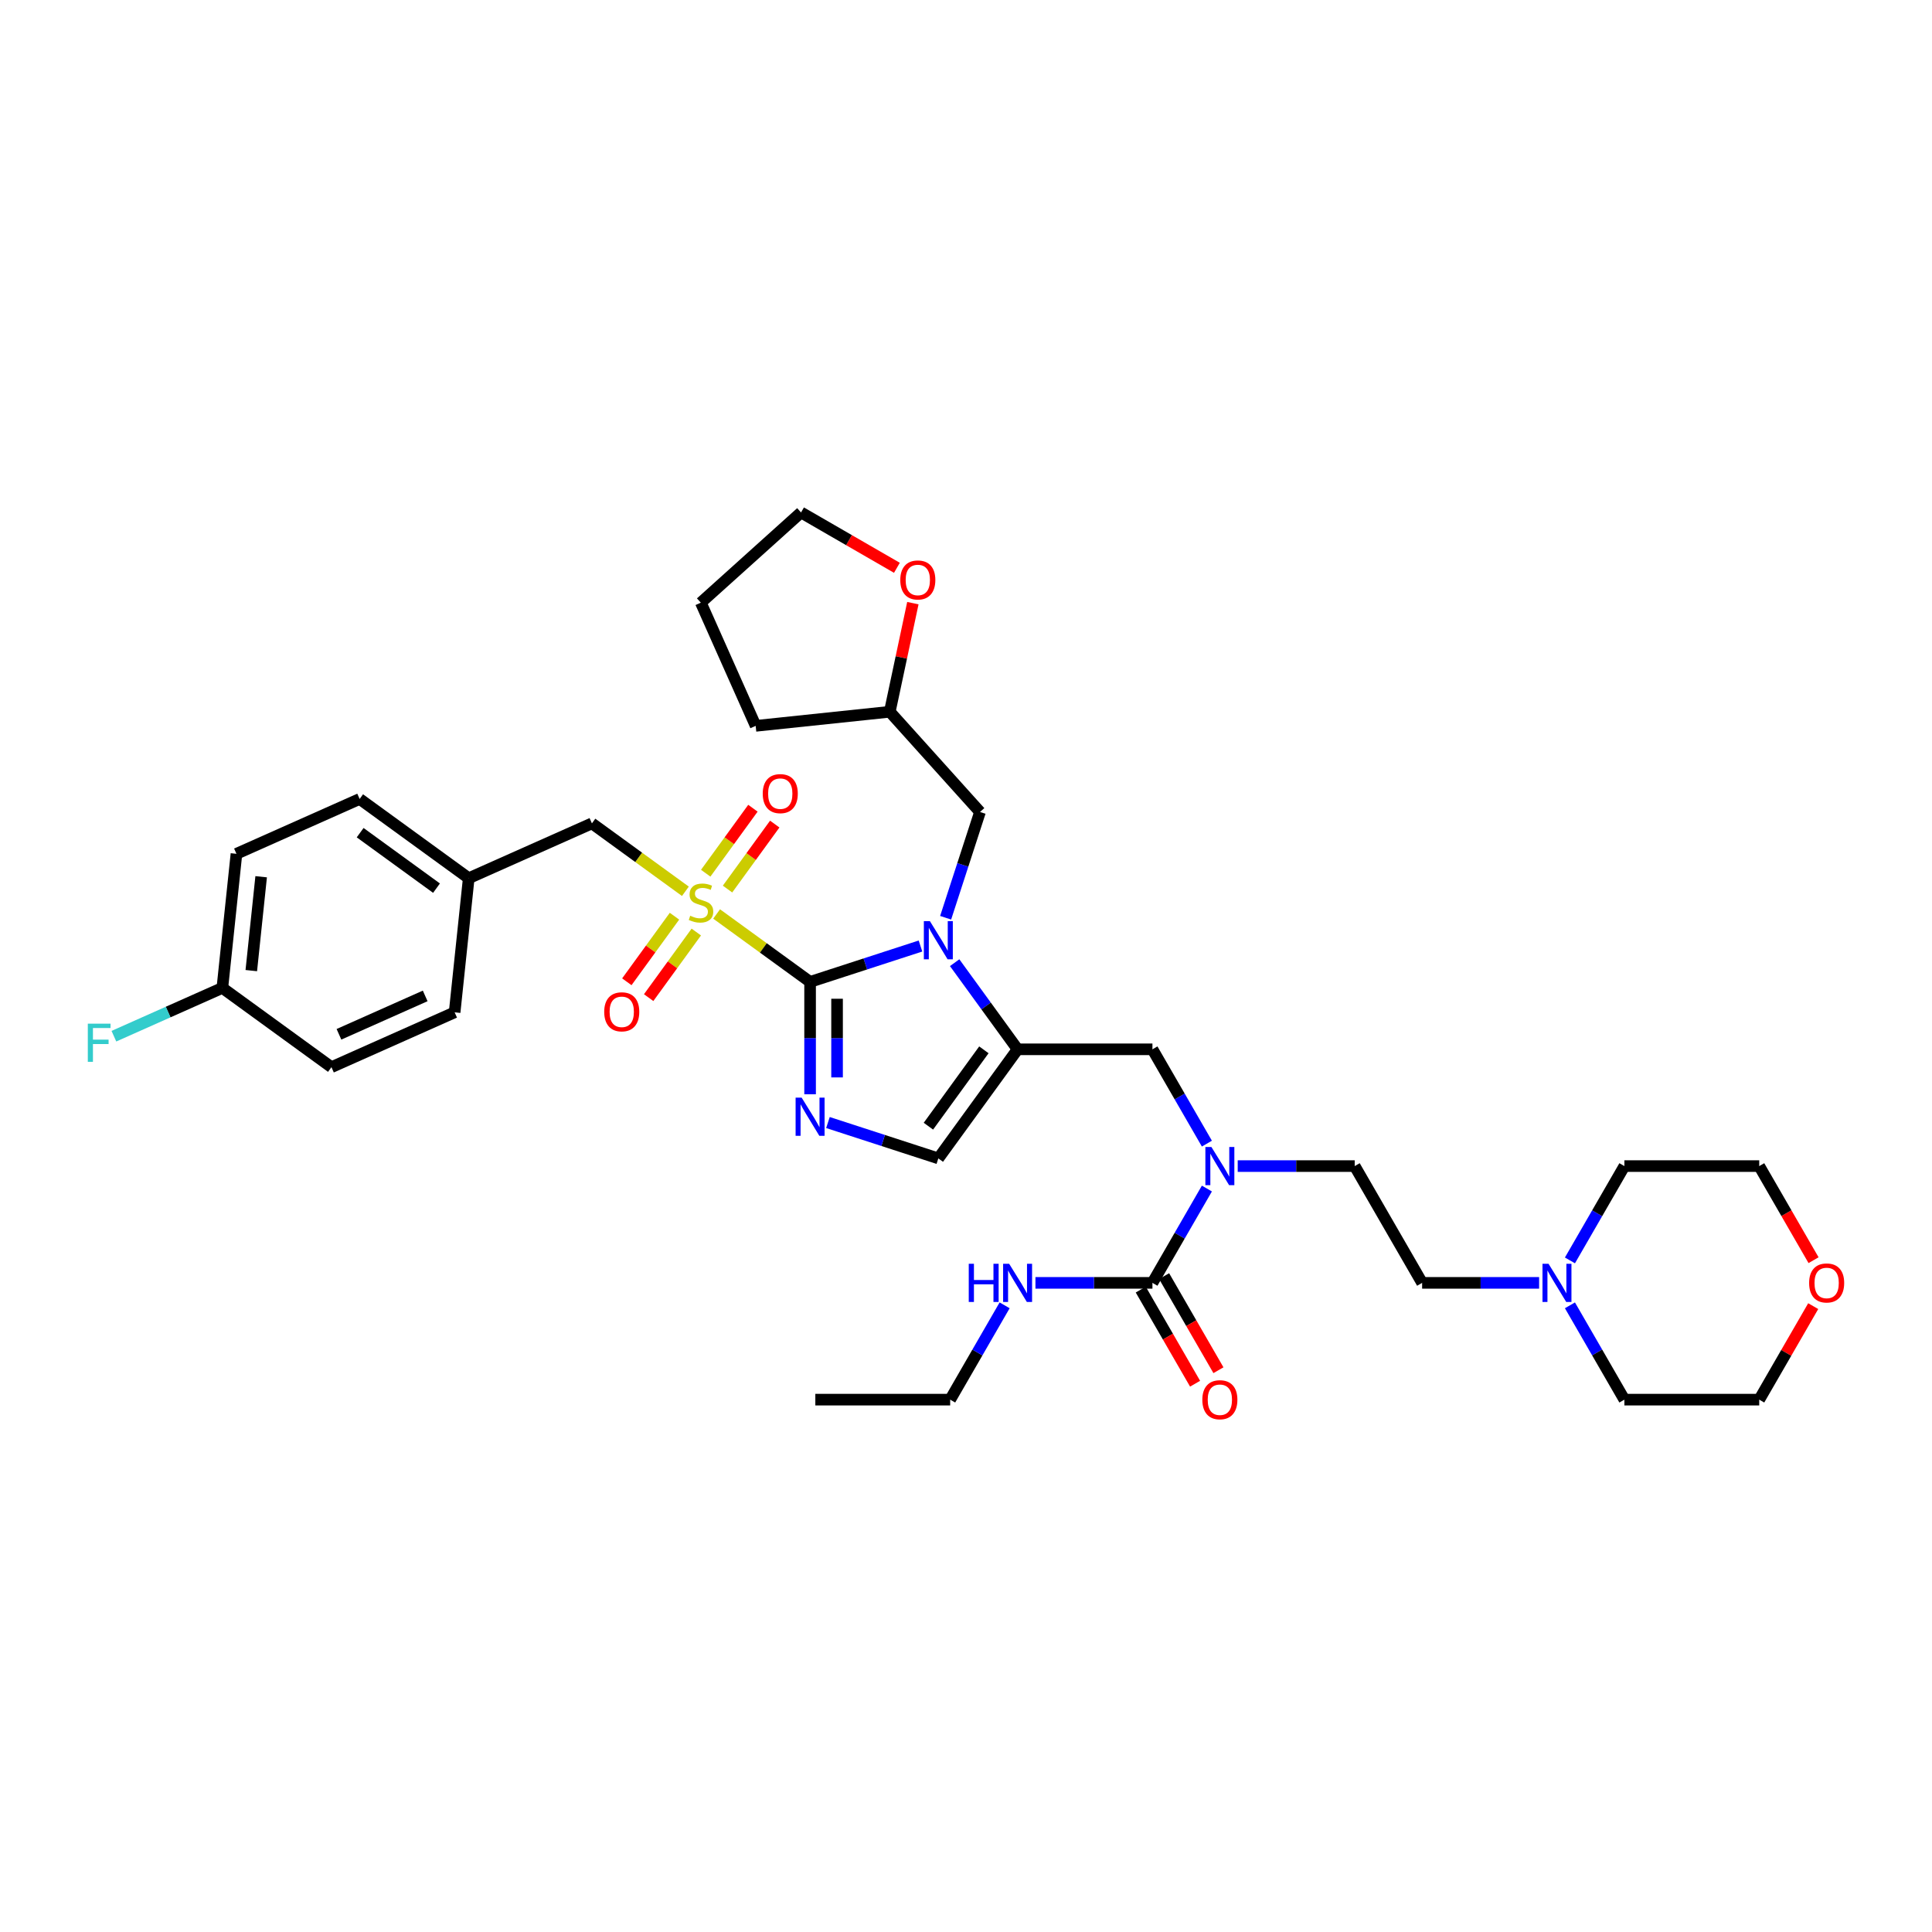 <?xml version='1.0' encoding='iso-8859-1'?>
<svg version='1.1' baseProfile='full'
              xmlns='http://www.w3.org/2000/svg'
                      xmlns:rdkit='http://www.rdkit.org/xml'
                      xmlns:xlink='http://www.w3.org/1999/xlink'
                  xml:space='preserve'
width='1000px' height='1000px' viewBox='0 0 1000 1000'>
<!-- END OF HEADER -->
<rect style='opacity:1.0;fill:#FFFFFF;stroke:none' width='1000' height='1000' x='0' y='0'> </rect>
<path class='bond-0' d='M 624.684,591.938 L 610.592,567.53' style='fill:none;fill-rule:evenodd;stroke:#0000FF;stroke-width:6px;stroke-linecap:butt;stroke-linejoin:miter;stroke-opacity:1' />
<path class='bond-0' d='M 610.592,567.53 L 596.5,543.122' style='fill:none;fill-rule:evenodd;stroke:#000000;stroke-width:6px;stroke-linecap:butt;stroke-linejoin:miter;stroke-opacity:1' />
<path class='bond-1' d='M 624.684,615.194 L 610.592,639.602' style='fill:none;fill-rule:evenodd;stroke:#0000FF;stroke-width:6px;stroke-linecap:butt;stroke-linejoin:miter;stroke-opacity:1' />
<path class='bond-1' d='M 610.592,639.602 L 596.5,664.01' style='fill:none;fill-rule:evenodd;stroke:#000000;stroke-width:6px;stroke-linecap:butt;stroke-linejoin:miter;stroke-opacity:1' />
<path class='bond-2' d='M 640.638,603.566 L 670.915,603.566' style='fill:none;fill-rule:evenodd;stroke:#0000FF;stroke-width:6px;stroke-linecap:butt;stroke-linejoin:miter;stroke-opacity:1' />
<path class='bond-2' d='M 670.915,603.566 L 701.192,603.566' style='fill:none;fill-rule:evenodd;stroke:#000000;stroke-width:6px;stroke-linecap:butt;stroke-linejoin:miter;stroke-opacity:1' />
<path class='bond-3' d='M 491.808,724.453 L 422.014,724.453' style='fill:none;fill-rule:evenodd;stroke:#000000;stroke-width:6px;stroke-linecap:butt;stroke-linejoin:miter;stroke-opacity:1' />
<path class='bond-4' d='M 491.808,724.453 L 505.9,700.045' style='fill:none;fill-rule:evenodd;stroke:#000000;stroke-width:6px;stroke-linecap:butt;stroke-linejoin:miter;stroke-opacity:1' />
<path class='bond-4' d='M 505.9,700.045 L 519.992,675.637' style='fill:none;fill-rule:evenodd;stroke:#0000FF;stroke-width:6px;stroke-linecap:butt;stroke-linejoin:miter;stroke-opacity:1' />
<path class='bond-5' d='M 596.5,664.01 L 566.223,664.01' style='fill:none;fill-rule:evenodd;stroke:#000000;stroke-width:6px;stroke-linecap:butt;stroke-linejoin:miter;stroke-opacity:1' />
<path class='bond-5' d='M 566.223,664.01 L 535.946,664.01' style='fill:none;fill-rule:evenodd;stroke:#0000FF;stroke-width:6px;stroke-linecap:butt;stroke-linejoin:miter;stroke-opacity:1' />
<path class='bond-6' d='M 590.455,667.499 L 604.515,691.852' style='fill:none;fill-rule:evenodd;stroke:#000000;stroke-width:6px;stroke-linecap:butt;stroke-linejoin:miter;stroke-opacity:1' />
<path class='bond-6' d='M 604.515,691.852 L 618.575,716.204' style='fill:none;fill-rule:evenodd;stroke:#FF0000;stroke-width:6px;stroke-linecap:butt;stroke-linejoin:miter;stroke-opacity:1' />
<path class='bond-6' d='M 602.544,660.52 L 616.604,684.872' style='fill:none;fill-rule:evenodd;stroke:#000000;stroke-width:6px;stroke-linecap:butt;stroke-linejoin:miter;stroke-opacity:1' />
<path class='bond-6' d='M 616.604,684.872 L 630.664,709.224' style='fill:none;fill-rule:evenodd;stroke:#FF0000;stroke-width:6px;stroke-linecap:butt;stroke-linejoin:miter;stroke-opacity:1' />
<path class='bond-7' d='M 796.642,664.01 L 766.366,664.01' style='fill:none;fill-rule:evenodd;stroke:#0000FF;stroke-width:6px;stroke-linecap:butt;stroke-linejoin:miter;stroke-opacity:1' />
<path class='bond-7' d='M 766.366,664.01 L 736.089,664.01' style='fill:none;fill-rule:evenodd;stroke:#000000;stroke-width:6px;stroke-linecap:butt;stroke-linejoin:miter;stroke-opacity:1' />
<path class='bond-8' d='M 812.597,652.382 L 826.689,627.974' style='fill:none;fill-rule:evenodd;stroke:#0000FF;stroke-width:6px;stroke-linecap:butt;stroke-linejoin:miter;stroke-opacity:1' />
<path class='bond-8' d='M 826.689,627.974 L 840.78,603.566' style='fill:none;fill-rule:evenodd;stroke:#000000;stroke-width:6px;stroke-linecap:butt;stroke-linejoin:miter;stroke-opacity:1' />
<path class='bond-9' d='M 812.597,675.637 L 826.689,700.045' style='fill:none;fill-rule:evenodd;stroke:#0000FF;stroke-width:6px;stroke-linecap:butt;stroke-linejoin:miter;stroke-opacity:1' />
<path class='bond-9' d='M 826.689,700.045 L 840.78,724.453' style='fill:none;fill-rule:evenodd;stroke:#000000;stroke-width:6px;stroke-linecap:butt;stroke-linejoin:miter;stroke-opacity:1' />
<path class='bond-10' d='M 938.517,676.056 L 924.546,700.255' style='fill:none;fill-rule:evenodd;stroke:#FF0000;stroke-width:6px;stroke-linecap:butt;stroke-linejoin:miter;stroke-opacity:1' />
<path class='bond-10' d='M 924.546,700.255 L 910.575,724.453' style='fill:none;fill-rule:evenodd;stroke:#000000;stroke-width:6px;stroke-linecap:butt;stroke-linejoin:miter;stroke-opacity:1' />
<path class='bond-11' d='M 938.694,652.27 L 924.635,627.918' style='fill:none;fill-rule:evenodd;stroke:#FF0000;stroke-width:6px;stroke-linecap:butt;stroke-linejoin:miter;stroke-opacity:1' />
<path class='bond-11' d='M 924.635,627.918 L 910.575,603.566' style='fill:none;fill-rule:evenodd;stroke:#000000;stroke-width:6px;stroke-linecap:butt;stroke-linejoin:miter;stroke-opacity:1' />
<path class='bond-12' d='M 370.92,473.073 L 395.111,490.649' style='fill:none;fill-rule:evenodd;stroke:#CCCC00;stroke-width:6px;stroke-linecap:butt;stroke-linejoin:miter;stroke-opacity:1' />
<path class='bond-12' d='M 395.111,490.649 L 419.303,508.225' style='fill:none;fill-rule:evenodd;stroke:#000000;stroke-width:6px;stroke-linecap:butt;stroke-linejoin:miter;stroke-opacity:1' />
<path class='bond-13' d='M 354.756,461.329 L 330.564,443.753' style='fill:none;fill-rule:evenodd;stroke:#CCCC00;stroke-width:6px;stroke-linecap:butt;stroke-linejoin:miter;stroke-opacity:1' />
<path class='bond-13' d='M 330.564,443.753 L 306.373,426.177' style='fill:none;fill-rule:evenodd;stroke:#000000;stroke-width:6px;stroke-linecap:butt;stroke-linejoin:miter;stroke-opacity:1' />
<path class='bond-14' d='M 376.567,460.179 L 388.786,443.36' style='fill:none;fill-rule:evenodd;stroke:#CCCC00;stroke-width:6px;stroke-linecap:butt;stroke-linejoin:miter;stroke-opacity:1' />
<path class='bond-14' d='M 388.786,443.36 L 401.006,426.541' style='fill:none;fill-rule:evenodd;stroke:#FF0000;stroke-width:6px;stroke-linecap:butt;stroke-linejoin:miter;stroke-opacity:1' />
<path class='bond-14' d='M 365.274,451.974 L 377.493,435.155' style='fill:none;fill-rule:evenodd;stroke:#CCCC00;stroke-width:6px;stroke-linecap:butt;stroke-linejoin:miter;stroke-opacity:1' />
<path class='bond-14' d='M 377.493,435.155 L 389.713,418.336' style='fill:none;fill-rule:evenodd;stroke:#FF0000;stroke-width:6px;stroke-linecap:butt;stroke-linejoin:miter;stroke-opacity:1' />
<path class='bond-15' d='M 349.109,474.223 L 336.778,491.195' style='fill:none;fill-rule:evenodd;stroke:#CCCC00;stroke-width:6px;stroke-linecap:butt;stroke-linejoin:miter;stroke-opacity:1' />
<path class='bond-15' d='M 336.778,491.195 L 324.447,508.168' style='fill:none;fill-rule:evenodd;stroke:#FF0000;stroke-width:6px;stroke-linecap:butt;stroke-linejoin:miter;stroke-opacity:1' />
<path class='bond-15' d='M 360.402,482.427 L 348.071,499.4' style='fill:none;fill-rule:evenodd;stroke:#CCCC00;stroke-width:6px;stroke-linecap:butt;stroke-linejoin:miter;stroke-opacity:1' />
<path class='bond-15' d='M 348.071,499.4 L 335.74,516.372' style='fill:none;fill-rule:evenodd;stroke:#FF0000;stroke-width:6px;stroke-linecap:butt;stroke-linejoin:miter;stroke-opacity:1' />
<path class='bond-16' d='M 306.373,426.177 L 242.612,454.565' style='fill:none;fill-rule:evenodd;stroke:#000000;stroke-width:6px;stroke-linecap:butt;stroke-linejoin:miter;stroke-opacity:1' />
<path class='bond-17' d='M 115.092,511.341 L 87.022,523.838' style='fill:none;fill-rule:evenodd;stroke:#000000;stroke-width:6px;stroke-linecap:butt;stroke-linejoin:miter;stroke-opacity:1' />
<path class='bond-17' d='M 87.022,523.838 L 58.953,536.335' style='fill:none;fill-rule:evenodd;stroke:#33CCCC;stroke-width:6px;stroke-linecap:butt;stroke-linejoin:miter;stroke-opacity:1' />
<path class='bond-18' d='M 115.092,511.341 L 122.387,441.928' style='fill:none;fill-rule:evenodd;stroke:#000000;stroke-width:6px;stroke-linecap:butt;stroke-linejoin:miter;stroke-opacity:1' />
<path class='bond-18' d='M 130.068,502.388 L 135.175,453.799' style='fill:none;fill-rule:evenodd;stroke:#000000;stroke-width:6px;stroke-linecap:butt;stroke-linejoin:miter;stroke-opacity:1' />
<path class='bond-19' d='M 115.092,511.341 L 171.557,552.365' style='fill:none;fill-rule:evenodd;stroke:#000000;stroke-width:6px;stroke-linecap:butt;stroke-linejoin:miter;stroke-opacity:1' />
<path class='bond-20' d='M 242.612,454.565 L 235.317,523.977' style='fill:none;fill-rule:evenodd;stroke:#000000;stroke-width:6px;stroke-linecap:butt;stroke-linejoin:miter;stroke-opacity:1' />
<path class='bond-21' d='M 242.612,454.565 L 186.148,413.54' style='fill:none;fill-rule:evenodd;stroke:#000000;stroke-width:6px;stroke-linecap:butt;stroke-linejoin:miter;stroke-opacity:1' />
<path class='bond-21' d='M 225.938,459.704 L 186.412,430.987' style='fill:none;fill-rule:evenodd;stroke:#000000;stroke-width:6px;stroke-linecap:butt;stroke-linejoin:miter;stroke-opacity:1' />
<path class='bond-22' d='M 494.129,498.285 L 510.417,520.704' style='fill:none;fill-rule:evenodd;stroke:#0000FF;stroke-width:6px;stroke-linecap:butt;stroke-linejoin:miter;stroke-opacity:1' />
<path class='bond-22' d='M 510.417,520.704 L 526.705,543.122' style='fill:none;fill-rule:evenodd;stroke:#000000;stroke-width:6px;stroke-linecap:butt;stroke-linejoin:miter;stroke-opacity:1' />
<path class='bond-23' d='M 476.44,489.66 L 447.872,498.942' style='fill:none;fill-rule:evenodd;stroke:#0000FF;stroke-width:6px;stroke-linecap:butt;stroke-linejoin:miter;stroke-opacity:1' />
<path class='bond-23' d='M 447.872,498.942 L 419.303,508.225' style='fill:none;fill-rule:evenodd;stroke:#000000;stroke-width:6px;stroke-linecap:butt;stroke-linejoin:miter;stroke-opacity:1' />
<path class='bond-24' d='M 489.459,475.029 L 498.354,447.654' style='fill:none;fill-rule:evenodd;stroke:#0000FF;stroke-width:6px;stroke-linecap:butt;stroke-linejoin:miter;stroke-opacity:1' />
<path class='bond-24' d='M 498.354,447.654 L 507.249,420.279' style='fill:none;fill-rule:evenodd;stroke:#000000;stroke-width:6px;stroke-linecap:butt;stroke-linejoin:miter;stroke-opacity:1' />
<path class='bond-25' d='M 526.705,543.122 L 485.681,599.587' style='fill:none;fill-rule:evenodd;stroke:#000000;stroke-width:6px;stroke-linecap:butt;stroke-linejoin:miter;stroke-opacity:1' />
<path class='bond-25' d='M 509.259,543.387 L 480.542,582.912' style='fill:none;fill-rule:evenodd;stroke:#000000;stroke-width:6px;stroke-linecap:butt;stroke-linejoin:miter;stroke-opacity:1' />
<path class='bond-26' d='M 526.705,543.122 L 596.5,543.122' style='fill:none;fill-rule:evenodd;stroke:#000000;stroke-width:6px;stroke-linecap:butt;stroke-linejoin:miter;stroke-opacity:1' />
<path class='bond-27' d='M 485.681,599.587 L 457.112,590.304' style='fill:none;fill-rule:evenodd;stroke:#000000;stroke-width:6px;stroke-linecap:butt;stroke-linejoin:miter;stroke-opacity:1' />
<path class='bond-27' d='M 457.112,590.304 L 428.544,581.022' style='fill:none;fill-rule:evenodd;stroke:#0000FF;stroke-width:6px;stroke-linecap:butt;stroke-linejoin:miter;stroke-opacity:1' />
<path class='bond-28' d='M 419.303,566.392 L 419.303,537.308' style='fill:none;fill-rule:evenodd;stroke:#0000FF;stroke-width:6px;stroke-linecap:butt;stroke-linejoin:miter;stroke-opacity:1' />
<path class='bond-28' d='M 419.303,537.308 L 419.303,508.225' style='fill:none;fill-rule:evenodd;stroke:#000000;stroke-width:6px;stroke-linecap:butt;stroke-linejoin:miter;stroke-opacity:1' />
<path class='bond-28' d='M 433.262,557.667 L 433.262,537.308' style='fill:none;fill-rule:evenodd;stroke:#0000FF;stroke-width:6px;stroke-linecap:butt;stroke-linejoin:miter;stroke-opacity:1' />
<path class='bond-28' d='M 433.262,537.308 L 433.262,516.95' style='fill:none;fill-rule:evenodd;stroke:#000000;stroke-width:6px;stroke-linecap:butt;stroke-linejoin:miter;stroke-opacity:1' />
<path class='bond-29' d='M 472.498,312.189 L 466.523,340.3' style='fill:none;fill-rule:evenodd;stroke:#FF0000;stroke-width:6px;stroke-linecap:butt;stroke-linejoin:miter;stroke-opacity:1' />
<path class='bond-29' d='M 466.523,340.3 L 460.547,368.411' style='fill:none;fill-rule:evenodd;stroke:#000000;stroke-width:6px;stroke-linecap:butt;stroke-linejoin:miter;stroke-opacity:1' />
<path class='bond-30' d='M 464.24,293.896 L 439.427,279.571' style='fill:none;fill-rule:evenodd;stroke:#FF0000;stroke-width:6px;stroke-linecap:butt;stroke-linejoin:miter;stroke-opacity:1' />
<path class='bond-30' d='M 439.427,279.571 L 414.615,265.245' style='fill:none;fill-rule:evenodd;stroke:#000000;stroke-width:6px;stroke-linecap:butt;stroke-linejoin:miter;stroke-opacity:1' />
<path class='bond-31' d='M 460.547,368.411 L 507.249,420.279' style='fill:none;fill-rule:evenodd;stroke:#000000;stroke-width:6px;stroke-linecap:butt;stroke-linejoin:miter;stroke-opacity:1' />
<path class='bond-32' d='M 460.547,368.411 L 391.135,375.707' style='fill:none;fill-rule:evenodd;stroke:#000000;stroke-width:6px;stroke-linecap:butt;stroke-linejoin:miter;stroke-opacity:1' />
<path class='bond-33' d='M 414.615,265.245 L 362.747,311.946' style='fill:none;fill-rule:evenodd;stroke:#000000;stroke-width:6px;stroke-linecap:butt;stroke-linejoin:miter;stroke-opacity:1' />
<path class='bond-34' d='M 391.135,375.707 L 362.747,311.946' style='fill:none;fill-rule:evenodd;stroke:#000000;stroke-width:6px;stroke-linecap:butt;stroke-linejoin:miter;stroke-opacity:1' />
<path class='bond-35' d='M 122.387,441.928 L 186.148,413.54' style='fill:none;fill-rule:evenodd;stroke:#000000;stroke-width:6px;stroke-linecap:butt;stroke-linejoin:miter;stroke-opacity:1' />
<path class='bond-36' d='M 171.557,552.365 L 235.317,523.977' style='fill:none;fill-rule:evenodd;stroke:#000000;stroke-width:6px;stroke-linecap:butt;stroke-linejoin:miter;stroke-opacity:1' />
<path class='bond-36' d='M 175.443,535.354 L 220.075,515.483' style='fill:none;fill-rule:evenodd;stroke:#000000;stroke-width:6px;stroke-linecap:butt;stroke-linejoin:miter;stroke-opacity:1' />
<path class='bond-37' d='M 736.089,664.01 L 701.192,603.566' style='fill:none;fill-rule:evenodd;stroke:#000000;stroke-width:6px;stroke-linecap:butt;stroke-linejoin:miter;stroke-opacity:1' />
<path class='bond-38' d='M 840.78,603.566 L 910.575,603.566' style='fill:none;fill-rule:evenodd;stroke:#000000;stroke-width:6px;stroke-linecap:butt;stroke-linejoin:miter;stroke-opacity:1' />
<path class='bond-39' d='M 840.78,724.453 L 910.575,724.453' style='fill:none;fill-rule:evenodd;stroke:#000000;stroke-width:6px;stroke-linecap:butt;stroke-linejoin:miter;stroke-opacity:1' />
<path  class='atom-0' d='M 627.028 593.683
L 633.505 604.152
Q 634.147 605.185, 635.18 607.056
Q 636.213 608.926, 636.269 609.038
L 636.269 593.683
L 638.893 593.683
L 638.893 613.449
L 636.185 613.449
L 629.233 602.003
Q 628.424 600.662, 627.558 599.127
Q 626.721 597.592, 626.47 597.117
L 626.47 613.449
L 623.901 613.449
L 623.901 593.683
L 627.028 593.683
' fill='#0000FF'/>
<path  class='atom-3' d='M 501.426 654.127
L 504.106 654.127
L 504.106 662.53
L 514.212 662.53
L 514.212 654.127
L 516.892 654.127
L 516.892 673.893
L 514.212 673.893
L 514.212 664.763
L 504.106 664.763
L 504.106 673.893
L 501.426 673.893
L 501.426 654.127
' fill='#0000FF'/>
<path  class='atom-3' d='M 522.336 654.127
L 528.813 664.596
Q 529.455 665.629, 530.488 667.499
Q 531.521 669.37, 531.577 669.482
L 531.577 654.127
L 534.201 654.127
L 534.201 673.893
L 531.493 673.893
L 524.542 662.446
Q 523.732 661.106, 522.867 659.571
Q 522.029 658.035, 521.778 657.561
L 521.778 673.893
L 519.209 673.893
L 519.209 654.127
L 522.336 654.127
' fill='#0000FF'/>
<path  class='atom-4' d='M 622.324 724.509
Q 622.324 719.763, 624.669 717.111
Q 627.014 714.459, 631.397 714.459
Q 635.78 714.459, 638.125 717.111
Q 640.47 719.763, 640.47 724.509
Q 640.47 729.311, 638.097 732.047
Q 635.724 734.755, 631.397 734.755
Q 627.042 734.755, 624.669 732.047
Q 622.324 729.339, 622.324 724.509
M 631.397 732.522
Q 634.412 732.522, 636.031 730.512
Q 637.679 728.474, 637.679 724.509
Q 637.679 720.629, 636.031 718.675
Q 634.412 716.692, 631.397 716.692
Q 628.382 716.692, 626.735 718.647
Q 625.116 720.601, 625.116 724.509
Q 625.116 728.502, 626.735 730.512
Q 628.382 732.522, 631.397 732.522
' fill='#FF0000'/>
<path  class='atom-6' d='M 801.514 654.127
L 807.991 664.596
Q 808.633 665.629, 809.666 667.499
Q 810.699 669.37, 810.755 669.482
L 810.755 654.127
L 813.379 654.127
L 813.379 673.893
L 810.671 673.893
L 803.72 662.446
Q 802.91 661.106, 802.045 659.571
Q 801.207 658.035, 800.956 657.561
L 800.956 673.893
L 798.387 673.893
L 798.387 654.127
L 801.514 654.127
' fill='#0000FF'/>
<path  class='atom-7' d='M 936.399 664.066
Q 936.399 659.32, 938.744 656.667
Q 941.089 654.015, 945.472 654.015
Q 949.855 654.015, 952.2 656.667
Q 954.545 659.32, 954.545 664.066
Q 954.545 668.867, 952.172 671.603
Q 949.799 674.311, 945.472 674.311
Q 941.117 674.311, 938.744 671.603
Q 936.399 668.895, 936.399 664.066
M 945.472 672.078
Q 948.487 672.078, 950.107 670.068
Q 951.754 668.03, 951.754 664.066
Q 951.754 660.185, 950.107 658.231
Q 948.487 656.249, 945.472 656.249
Q 942.457 656.249, 940.81 658.203
Q 939.191 660.157, 939.191 664.066
Q 939.191 668.058, 940.81 670.068
Q 942.457 672.078, 945.472 672.078
' fill='#FF0000'/>
<path  class='atom-8' d='M 357.254 473.985
Q 357.478 474.069, 358.399 474.459
Q 359.32 474.85, 360.325 475.101
Q 361.358 475.325, 362.363 475.325
Q 364.234 475.325, 365.323 474.431
Q 366.411 473.51, 366.411 471.919
Q 366.411 470.83, 365.853 470.16
Q 365.323 469.49, 364.485 469.127
Q 363.647 468.764, 362.252 468.345
Q 360.493 467.815, 359.432 467.312
Q 358.399 466.81, 357.645 465.749
Q 356.919 464.688, 356.919 462.901
Q 356.919 460.417, 358.594 458.881
Q 360.297 457.346, 363.647 457.346
Q 365.937 457.346, 368.533 458.435
L 367.891 460.584
Q 365.518 459.607, 363.731 459.607
Q 361.805 459.607, 360.744 460.417
Q 359.683 461.198, 359.711 462.566
Q 359.711 463.627, 360.241 464.269
Q 360.8 464.912, 361.582 465.274
Q 362.391 465.637, 363.731 466.056
Q 365.518 466.614, 366.579 467.173
Q 367.64 467.731, 368.393 468.876
Q 369.175 469.993, 369.175 471.919
Q 369.175 474.655, 367.333 476.134
Q 365.518 477.586, 362.475 477.586
Q 360.716 477.586, 359.376 477.195
Q 358.064 476.832, 356.5 476.19
L 357.254 473.985
' fill='#CCCC00'/>
<path  class='atom-10' d='M 394.789 410.792
Q 394.789 406.046, 397.134 403.393
Q 399.479 400.741, 403.862 400.741
Q 408.245 400.741, 410.59 403.393
Q 412.935 406.046, 412.935 410.792
Q 412.935 415.594, 410.562 418.329
Q 408.189 421.038, 403.862 421.038
Q 399.507 421.038, 397.134 418.329
Q 394.789 415.621, 394.789 410.792
M 403.862 418.804
Q 406.877 418.804, 408.496 416.794
Q 410.143 414.756, 410.143 410.792
Q 410.143 406.911, 408.496 404.957
Q 406.877 402.975, 403.862 402.975
Q 400.847 402.975, 399.2 404.929
Q 397.58 406.883, 397.58 410.792
Q 397.58 414.784, 399.2 416.794
Q 400.847 418.804, 403.862 418.804
' fill='#FF0000'/>
<path  class='atom-11' d='M 312.74 523.722
Q 312.74 518.975, 315.085 516.323
Q 317.431 513.671, 321.814 513.671
Q 326.197 513.671, 328.542 516.323
Q 330.887 518.975, 330.887 523.722
Q 330.887 528.523, 328.514 531.259
Q 326.141 533.967, 321.814 533.967
Q 317.458 533.967, 315.085 531.259
Q 312.74 528.551, 312.74 523.722
M 321.814 531.734
Q 324.829 531.734, 326.448 529.724
Q 328.095 527.686, 328.095 523.722
Q 328.095 519.841, 326.448 517.887
Q 324.829 515.905, 321.814 515.905
Q 318.799 515.905, 317.151 517.859
Q 315.532 519.813, 315.532 523.722
Q 315.532 527.714, 317.151 529.724
Q 318.799 531.734, 321.814 531.734
' fill='#FF0000'/>
<path  class='atom-14' d='M 481.312 476.774
L 487.789 487.244
Q 488.431 488.276, 489.464 490.147
Q 490.497 492.017, 490.553 492.129
L 490.553 476.774
L 493.177 476.774
L 493.177 496.54
L 490.469 496.54
L 483.518 485.094
Q 482.708 483.754, 481.843 482.218
Q 481.005 480.683, 480.754 480.208
L 480.754 496.54
L 478.185 496.54
L 478.185 476.774
L 481.312 476.774
' fill='#0000FF'/>
<path  class='atom-17' d='M 414.934 568.136
L 421.411 578.606
Q 422.053 579.639, 423.086 581.509
Q 424.119 583.38, 424.174 583.491
L 424.174 568.136
L 426.799 568.136
L 426.799 587.902
L 424.091 587.902
L 417.139 576.456
Q 416.329 575.116, 415.464 573.58
Q 414.627 572.045, 414.375 571.57
L 414.375 587.902
L 411.807 587.902
L 411.807 568.136
L 414.934 568.136
' fill='#0000FF'/>
<path  class='atom-19' d='M 465.985 300.198
Q 465.985 295.452, 468.33 292.8
Q 470.675 290.148, 475.058 290.148
Q 479.441 290.148, 481.787 292.8
Q 484.132 295.452, 484.132 300.198
Q 484.132 305, 481.759 307.736
Q 479.386 310.444, 475.058 310.444
Q 470.703 310.444, 468.33 307.736
Q 465.985 305.028, 465.985 300.198
M 475.058 308.21
Q 478.073 308.21, 479.693 306.2
Q 481.34 304.162, 481.34 300.198
Q 481.34 296.317, 479.693 294.363
Q 478.073 292.381, 475.058 292.381
Q 472.043 292.381, 470.396 294.335
Q 468.777 296.289, 468.777 300.198
Q 468.777 304.19, 470.396 306.2
Q 472.043 308.21, 475.058 308.21
' fill='#FF0000'/>
<path  class='atom-26' d='M 45.455 529.846
L 57.208 529.846
L 57.208 532.107
L 48.107 532.107
L 48.107 538.109
L 56.203 538.109
L 56.203 540.398
L 48.107 540.398
L 48.107 549.611
L 45.455 549.611
L 45.455 529.846
' fill='#33CCCC'/>
</svg>
